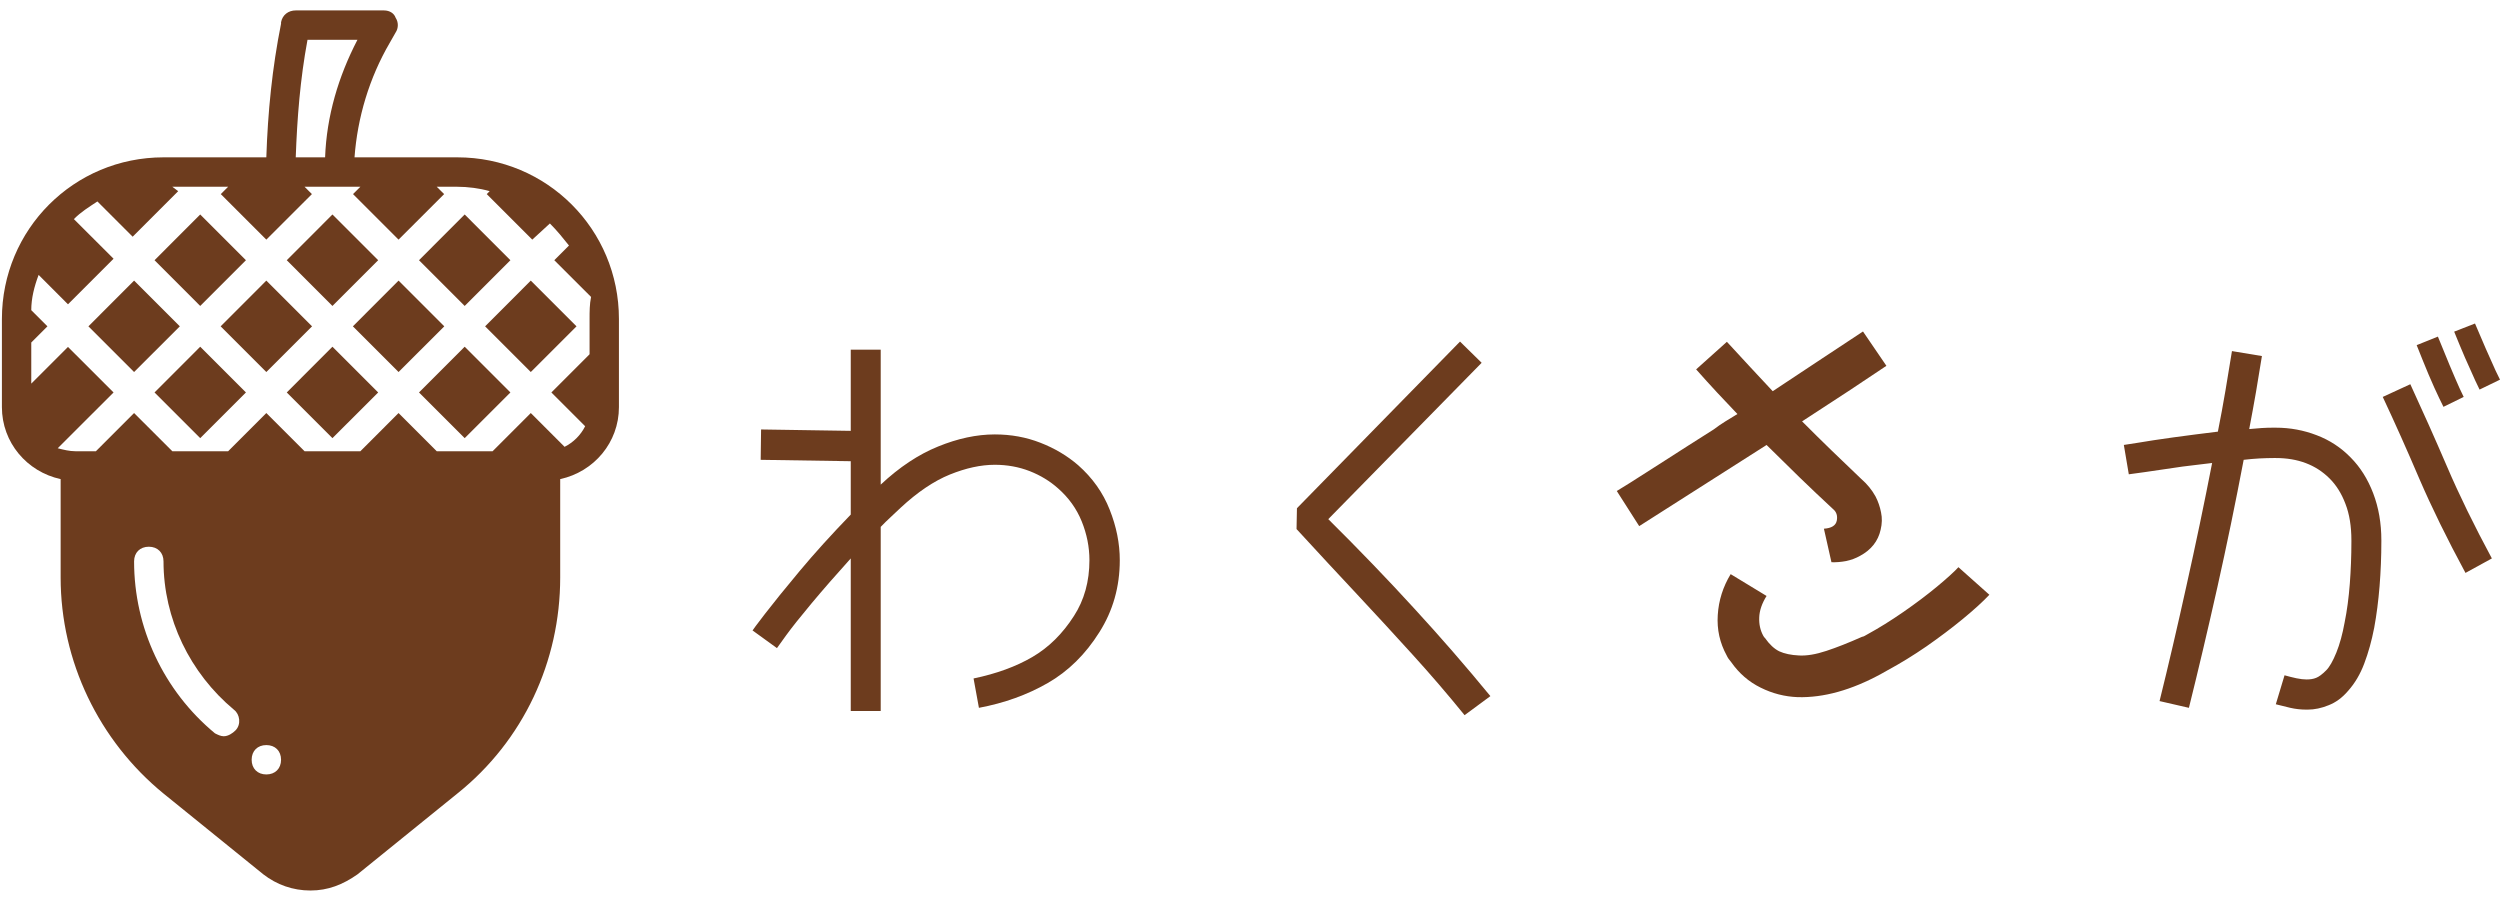 <svg width="250" height="90" viewBox="0 0 250 90" fill="none" xmlns="http://www.w3.org/2000/svg">
<path d="M8.841 32.634L13.409 28.06L17.983 32.634L13.409 37.202L8.841 32.634Z" fill="#6d3c1e"/>
<path d="M15.453 26.022L20.021 21.448L24.594 26.022L20.021 30.595L15.453 26.022Z" fill="#6d3c1e"/>
<path d="M28.676 26.022L33.244 21.448L37.818 26.022L33.244 30.595L28.676 26.022Z" fill="#6d3c1e"/>
<path d="M41.9 26.022L46.468 21.448L51.041 26.022L46.468 30.595L41.9 26.022Z" fill="#6d3c1e"/>
<path d="M15.453 39.246L20.021 34.672L24.594 39.246L20.021 43.814L15.453 39.246Z" fill="#6d3c1e"/>
<path d="M48.511 32.634L53.079 28.06L57.652 32.634L53.079 37.202L48.511 32.634Z" fill="#6d3c1e"/>
<path d="M41.9 39.246L46.468 34.672L51.041 39.246L46.468 43.814L41.9 39.246Z" fill="#6d3c1e"/>
<path d="M22.065 32.634L26.633 28.06L31.206 32.634L26.633 37.202L22.065 32.634Z" fill="#6d3c1e"/>
<path d="M28.676 39.246L33.244 34.672L37.818 39.246L33.244 43.814L28.676 39.246Z" fill="#6d3c1e"/>
<path d="M35.288 32.634L39.856 28.06L44.429 32.634L39.856 37.202L35.288 32.634Z" fill="#6d3c1e"/>
<path d="M45.734 15.734H35.452C35.744 11.771 36.92 7.803 38.978 4.276L39.563 3.249C39.856 2.808 39.856 2.218 39.563 1.776C39.415 1.34 38.978 1.042 38.388 1.042H29.574C28.84 1.042 28.25 1.483 28.106 2.218V2.366C27.223 6.776 26.782 11.181 26.633 15.734H16.351C7.388 15.734 0.191 22.936 0.191 31.9V40.714C0.191 44.241 2.686 47.177 6.064 47.911V57.757C6.064 66.13 9.888 74.067 16.351 79.354L26.34 87.439C27.664 88.466 29.281 89.051 31.042 89.051C32.803 89.051 34.276 88.466 35.744 87.439L45.734 79.354C52.345 74.067 56.02 66.13 56.02 57.757V47.911C59.398 47.177 61.893 44.241 61.893 40.714V31.9C61.893 22.936 54.696 15.734 45.734 15.734ZM30.75 3.983H35.744C33.835 7.654 32.659 11.622 32.51 15.734H29.574C29.718 11.771 30.015 7.947 30.75 3.983ZM23.548 73.04C23.255 73.332 22.814 73.625 22.372 73.625C22.079 73.625 21.787 73.481 21.494 73.332C16.351 69.072 13.409 62.752 13.409 56.14C13.409 55.262 14 54.672 14.883 54.672C15.761 54.672 16.351 55.262 16.351 56.14C16.351 61.869 18.994 67.306 23.404 70.981C23.989 71.423 24.138 72.45 23.548 73.04ZM26.633 77.445C25.755 77.445 25.165 76.859 25.165 75.976C25.165 75.093 25.755 74.508 26.633 74.508C27.516 74.508 28.106 75.093 28.106 75.976C28.106 76.859 27.516 77.445 26.633 77.445ZM58.957 35.426L55.138 39.246L58.515 42.624C58.074 43.507 57.34 44.241 56.457 44.682L53.079 41.304L49.26 45.124H43.675L39.856 41.304L36.037 45.124H30.457L26.633 41.304L22.814 45.124H17.234L13.409 41.304L9.59 45.124H7.537C6.947 45.124 6.361 44.975 5.771 44.826L11.356 39.246L6.798 34.692L3.127 38.363V34.251L4.744 32.634L3.127 31.017C3.127 29.841 3.42 28.666 3.862 27.49L6.798 30.431L11.356 25.873L7.388 21.91C8.122 21.171 8.856 20.734 9.739 20.144L13.266 23.671L17.819 19.117L17.234 18.676H22.814L22.079 19.41L26.633 23.963L31.191 19.41L30.457 18.676H36.037L35.303 19.41L39.856 23.963L44.414 19.41L43.675 18.676H45.734C46.76 18.676 47.936 18.82 48.968 19.117L48.675 19.41L53.228 23.963L54.989 22.346C55.723 23.08 56.313 23.819 56.898 24.553L55.43 26.022L59.106 29.692C58.957 30.431 58.957 31.166 58.957 31.9V35.426Z" fill="#6d3c1e"/>
<path d="M186.756 63.425C187.891 62.805 189.082 62.066 190.327 61.203C191.567 60.345 192.693 59.497 193.7 58.664C194.701 57.83 195.416 57.185 195.842 56.719L198.937 59.477C198.287 60.167 197.4 60.975 196.279 61.898C195.168 62.81 193.957 63.723 192.648 64.636C191.339 65.538 190.034 66.337 188.74 67.037L188.105 67.394C185.139 69.011 182.361 69.784 179.772 69.715C178.472 69.665 177.237 69.348 176.062 68.763C174.881 68.182 173.904 67.334 173.126 66.223C173.016 66.094 172.927 65.975 172.848 65.866C172.778 65.762 172.719 65.658 172.669 65.548C171.98 64.293 171.682 62.944 171.776 61.501C171.866 60.047 172.297 58.684 173.066 57.414L176.657 59.596C176.191 60.34 175.948 61.054 175.923 61.739C175.893 62.414 176.027 63.024 176.32 63.564C176.384 63.683 176.444 63.763 176.498 63.802C176.945 64.437 177.421 64.884 177.927 65.132C178.443 65.37 179.102 65.509 179.911 65.548C180.675 65.588 181.582 65.439 182.629 65.092C183.67 64.75 184.861 64.279 186.2 63.683C186.279 63.673 186.359 63.644 186.438 63.604C186.527 63.554 186.637 63.495 186.756 63.425ZM183.303 50.906C182.163 49.849 181.047 48.793 179.95 47.731C178.864 46.675 177.768 45.598 176.657 44.497L163.92 52.612L161.678 49.1C161.708 49.09 162.154 48.813 163.027 48.267C163.9 47.711 165.071 46.967 166.539 46.025C167.997 45.087 169.599 44.061 171.36 42.95C171.742 42.662 172.124 42.394 172.511 42.156C172.907 41.918 173.314 41.67 173.741 41.402C173.091 40.718 172.416 40.003 171.717 39.259C171.028 38.52 170.328 37.746 169.614 36.938L172.689 34.18C173.522 35.093 174.316 35.956 175.07 36.759C175.824 37.568 176.558 38.356 177.272 39.12C178.988 37.984 180.635 36.893 182.212 35.847C183.799 34.805 185.158 33.902 186.299 33.148L188.64 36.581C187.554 37.31 186.284 38.158 184.831 39.12C183.373 40.073 181.835 41.08 180.208 42.136C181.21 43.143 182.197 44.115 183.165 45.053C184.142 45.98 185.129 46.928 186.121 47.89C186.716 48.406 187.192 48.991 187.549 49.636C187.812 50.142 187.996 50.678 188.105 51.243C188.224 51.799 188.209 52.374 188.065 52.969C187.812 54.11 187.123 54.983 186.002 55.588C185.575 55.826 185.114 56 184.613 56.104C184.122 56.198 183.631 56.238 183.145 56.223L182.391 52.87C183.155 52.821 183.586 52.548 183.68 52.057C183.77 51.571 183.646 51.184 183.303 50.906Z" fill="#6d3c1e"/>
<path d="M107.812 46.517C109.25 47.787 110.302 49.27 110.966 50.962C111.641 52.658 111.978 54.345 111.978 56.021C111.978 58.68 111.294 61.081 109.935 63.224C108.546 65.436 106.825 67.127 104.776 68.303C102.723 69.483 100.431 70.307 97.892 70.783L97.356 67.847C99.643 67.37 101.602 66.656 103.229 65.704C104.866 64.751 106.254 63.382 107.395 61.597C108.427 59.999 108.943 58.139 108.943 56.021C108.943 54.702 108.685 53.402 108.169 52.133C107.653 50.863 106.864 49.767 105.808 48.839C104.999 48.115 104.052 47.539 102.971 47.113C101.885 46.691 100.719 46.478 99.479 46.478C98.09 46.478 96.592 46.805 94.995 47.45C93.393 48.1 91.746 49.211 90.055 50.783C89.723 51.091 89.391 51.398 89.063 51.716C88.731 52.023 88.398 52.346 88.071 52.688V71.1H85.075V55.843C83.592 57.485 82.283 58.987 81.147 60.347C80.021 61.696 79.173 62.762 78.608 63.541L77.695 64.811L75.255 63.045C75.255 63.02 75.671 62.465 76.504 61.378C77.338 60.297 78.489 58.873 79.957 57.113C81.435 55.342 83.141 53.457 85.075 51.458V46.121L76.068 45.982L76.108 42.946L85.075 43.085V34.97H88.071V48.462C89.936 46.716 91.846 45.446 93.805 44.653C95.774 43.849 97.664 43.442 99.479 43.442C101.106 43.442 102.624 43.72 104.042 44.276C105.471 44.831 106.726 45.58 107.812 46.517Z" fill="#6d3c1e"/>
<path d="M129.694 50.823L146.002 34.157L148.165 36.28L132.828 51.914C135.963 55.024 138.825 58.001 141.419 60.843C144.023 63.675 146.563 66.597 149.038 69.612L146.458 71.517C144.762 69.429 143.031 67.41 141.26 65.466C139.5 63.521 137.66 61.527 135.745 59.474C133.825 57.425 131.797 55.238 129.654 52.906L129.694 50.823Z" fill="#6d3c1e"/>
<path d="M250 37.966L247.957 38.958C247.957 38.958 247.808 38.656 247.52 38.045C247.242 37.425 246.905 36.672 246.508 35.784C246.121 34.886 245.759 34.013 245.417 33.165L247.5 32.351C247.828 33.135 248.185 33.968 248.572 34.851C248.953 35.724 249.286 36.468 249.564 37.073C249.851 37.669 250 37.966 250 37.966ZM246.369 39.692L244.346 40.684C244.346 40.684 244.197 40.387 243.909 39.791C243.617 39.186 243.264 38.403 242.858 37.45C242.461 36.498 242.064 35.521 241.667 34.514L243.79 33.661C244.187 34.628 244.574 35.58 244.961 36.518C245.358 37.46 245.685 38.224 245.953 38.819C246.23 39.405 246.369 39.692 246.369 39.692ZM227.264 42.768H227.581C229.009 42.768 230.369 43.021 231.668 43.522C232.963 44.013 234.093 44.752 235.061 45.744C236.023 46.711 236.777 47.906 237.322 49.335C237.863 50.754 238.136 52.321 238.136 54.037V54.136C238.136 55.644 238.076 57.142 237.957 58.62C237.838 60.089 237.66 61.473 237.422 62.767C237.169 64.077 236.836 65.267 236.43 66.339C236.033 67.41 235.482 68.338 234.783 69.116C234.212 69.781 233.573 70.247 232.858 70.525C232.154 70.813 231.455 70.962 230.755 70.962H230.656C230.086 70.962 229.545 70.902 229.029 70.783C228.523 70.664 228.042 70.545 227.581 70.426L228.454 67.529C228.876 67.648 229.272 67.747 229.644 67.827C230.026 67.906 230.364 67.946 230.656 67.946C231.023 67.946 231.341 67.896 231.608 67.787C231.886 67.683 232.224 67.43 232.62 67.033C232.948 66.706 233.285 66.115 233.632 65.267C233.974 64.424 234.252 63.412 234.465 62.232C234.704 61.056 234.872 59.771 234.981 58.382C235.085 56.994 235.14 55.595 235.14 54.176V54.037C235.14 52.624 234.942 51.408 234.545 50.387C234.158 49.355 233.622 48.502 232.938 47.827C231.574 46.478 229.788 45.803 227.581 45.803H227.363C226.936 45.803 226.47 45.818 225.954 45.843C225.438 45.873 224.908 45.917 224.367 45.982C223.558 50.243 222.681 54.504 221.728 58.759C220.776 63.005 219.829 67.013 218.891 70.783L215.955 70.108C216.853 66.487 217.75 62.628 218.653 58.541C219.566 54.454 220.419 50.377 221.212 46.299C220.721 46.354 220.225 46.413 219.724 46.478C219.233 46.532 218.742 46.592 218.256 46.657C216.773 46.87 215.508 47.053 214.467 47.212C213.435 47.361 212.904 47.43 212.88 47.43L212.384 44.494C212.408 44.494 212.88 44.424 213.792 44.276C214.715 44.117 215.895 43.938 217.324 43.74C218.762 43.541 220.25 43.353 221.788 43.164C222.066 41.776 222.314 40.416 222.542 39.077C222.765 37.728 222.983 36.409 223.196 35.109L226.192 35.605C226.004 36.786 225.805 37.986 225.597 39.216C225.384 40.436 225.161 41.666 224.922 42.907C225.795 42.817 226.574 42.768 227.264 42.768ZM238.275 39.692L241.032 38.422C242.272 41.111 243.498 43.854 244.703 46.657C245.903 49.464 247.401 52.524 249.187 55.843L246.548 57.291C244.708 53.879 243.175 50.754 241.945 47.906C240.725 45.049 239.505 42.311 238.275 39.692Z" fill="#6d3c1e"/>
</svg>
